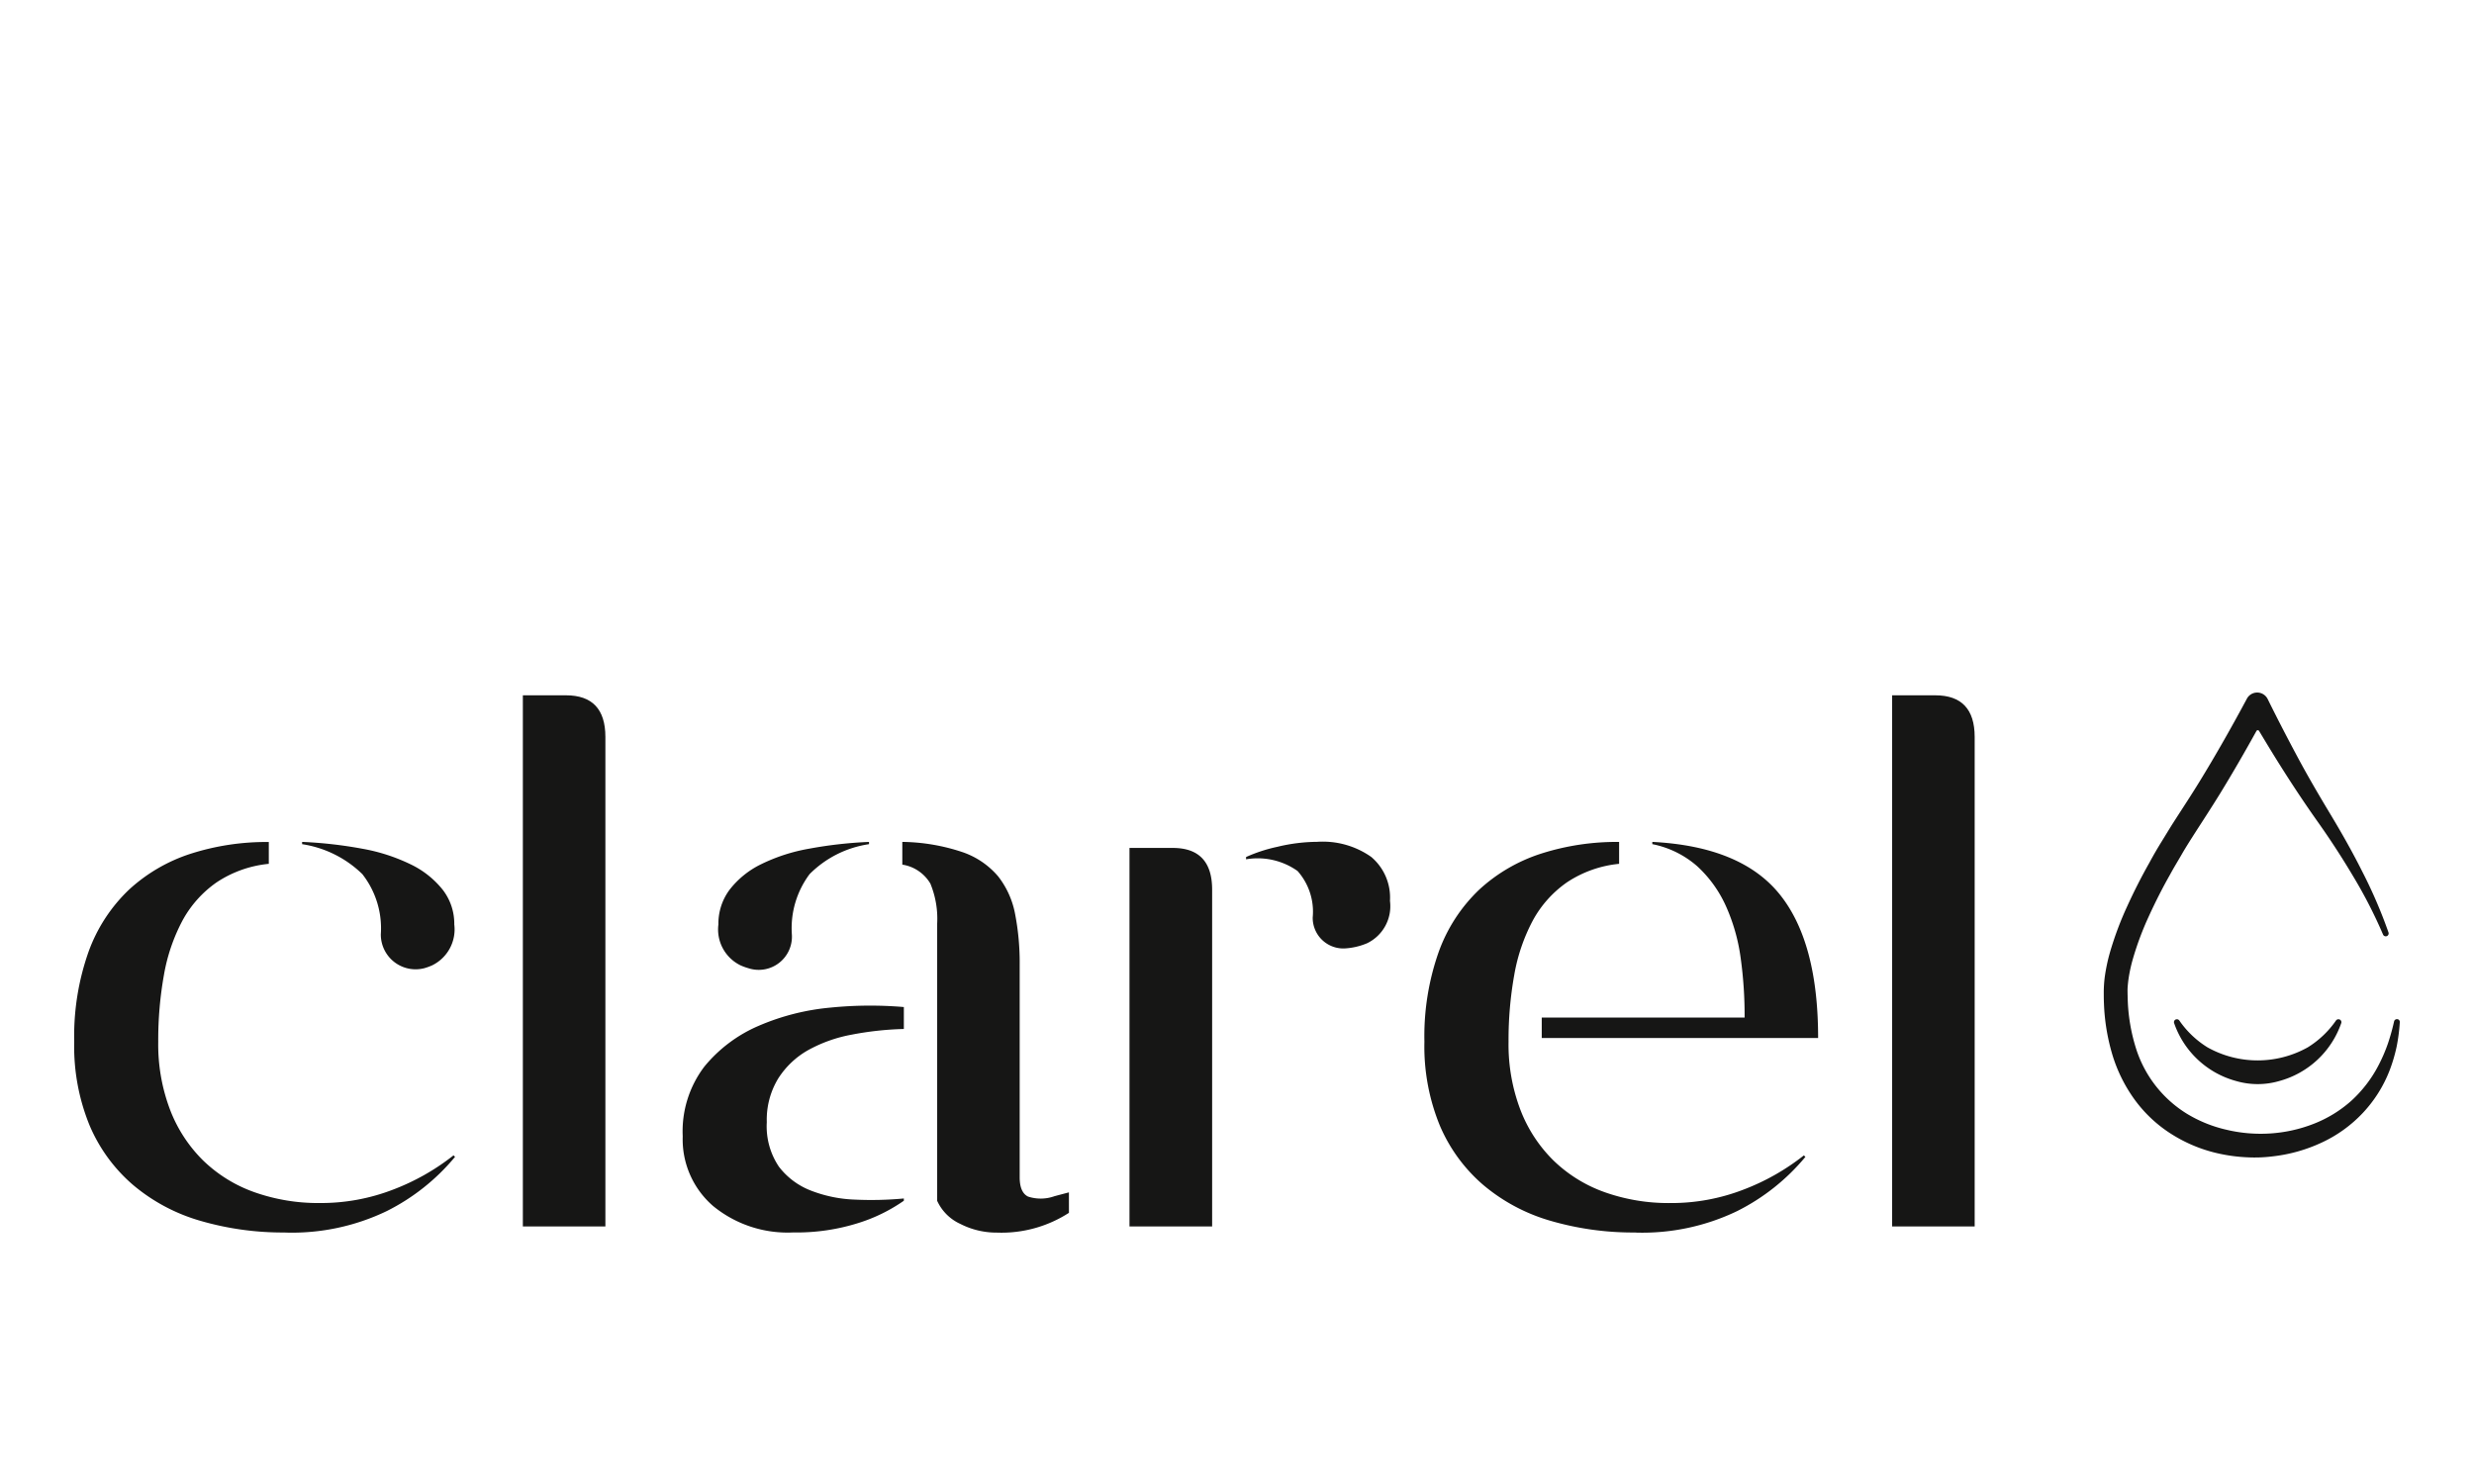 <svg xmlns="http://www.w3.org/2000/svg" width="100" height="60" viewBox="0 0 100 60">
  <g id="Clarel" transform="translate(1 32)">
    <g id="Grupo_9273" data-name="Grupo 9273" transform="translate(2 -4)">
      <path id="Trazado_29621" data-name="Trazado 29621" d="M8.539,18.815a11.933,11.933,0,0,1-3.444-.473A7.377,7.377,0,0,1,2.387,16.9a6.531,6.531,0,0,1-1.76-2.4A8.427,8.427,0,0,1,0,11.1,10.223,10.223,0,0,1,.581,7.46,6.525,6.525,0,0,1,2.218,4.951,6.733,6.733,0,0,1,4.713,3.5a10.033,10.033,0,0,1,3.152-.473V3.91a4.612,4.612,0,0,0-2.112.751A4.488,4.488,0,0,0,4.375,6.205a7.358,7.358,0,0,0-.749,2.2,14.921,14.921,0,0,0-.23,2.7,7.43,7.43,0,0,0,.475,2.739A5.778,5.778,0,0,0,5.2,15.893a5.718,5.718,0,0,0,2.066,1.287,7.722,7.722,0,0,0,2.679.444,8.067,8.067,0,0,0,2.923-.535,9.213,9.213,0,0,0,2.463-1.392l.062.06a8.568,8.568,0,0,1-2.755,2.19,8.833,8.833,0,0,1-4.1.871M9.212,3.023a17.518,17.518,0,0,1,2.433.276,7.455,7.455,0,0,1,1.944.627,3.7,3.7,0,0,1,1.3,1.025,2.24,2.24,0,0,1,.473,1.408,1.618,1.618,0,0,1-.887,1.652,2.3,2.3,0,0,1-.322.118,1.406,1.406,0,0,1-1.76-1.372,3.548,3.548,0,0,0-.749-2.433A4.443,4.443,0,0,0,9.212,3.115Z" transform="translate(0 3.016)" fill="#161615"/>
      <path id="Trazado_29622" data-name="Trazado 29622" d="M9.077,21.53V.056h1.744q1.591,0,1.592,1.682V21.53Z" transform="translate(9.057 0.056)" fill="#161615"/>
      <path id="Trazado_29623" data-name="Trazado 29623" d="M36.781,21.53V.056h1.744q1.591,0,1.592,1.682V21.53Z" transform="translate(36.7 0.056)" fill="#161615"/>
      <path id="Trazado_29624" data-name="Trazado 29624" d="M21.25,17.531a6.689,6.689,0,0,1-1.836.9,8.267,8.267,0,0,1-2.633.382,4.746,4.746,0,0,1-3.244-1.071,3.562,3.562,0,0,1-1.225-2.815,4.324,4.324,0,0,1,.873-2.817,5.778,5.778,0,0,1,2.2-1.652,9.5,9.5,0,0,1,2.893-.735A16.1,16.1,0,0,1,21.25,9.7v.887a12.772,12.772,0,0,0-2.112.23,5.805,5.805,0,0,0-1.76.627,3.434,3.434,0,0,0-1.209,1.149,3.206,3.206,0,0,0-.459,1.76,2.922,2.922,0,0,0,.489,1.8,2.967,2.967,0,0,0,1.287.965,5.409,5.409,0,0,0,1.79.368,14.124,14.124,0,0,0,1.974-.046ZM19.842,3.115a4.261,4.261,0,0,0-2.4,1.209,3.647,3.647,0,0,0-.719,2.433,1.342,1.342,0,0,1-1.76,1.372,2.3,2.3,0,0,1-.322-.118,1.615,1.615,0,0,1-.887-1.652,2.288,2.288,0,0,1,.457-1.408A3.6,3.6,0,0,1,15.48,3.926,7.211,7.211,0,0,1,17.408,3.3a17.219,17.219,0,0,1,2.433-.276ZM27.923,18.02a5.023,5.023,0,0,1-2.907.8,3.218,3.218,0,0,1-1.484-.352,1.884,1.884,0,0,1-.935-.933V6.329a3.734,3.734,0,0,0-.276-1.622,1.6,1.6,0,0,0-1.133-.765V3.023a7.937,7.937,0,0,1,2.433.414,3.283,3.283,0,0,1,1.44.979,3.517,3.517,0,0,1,.687,1.53,10.3,10.3,0,0,1,.184,2.036v8.6c0,.408.112.669.338.781a1.651,1.651,0,0,0,1.071-.016l.581-.154Z" transform="translate(12.284 3.016)" fill="#161615"/>
      <path id="Trazado_29625" data-name="Trazado 29625" d="M21.351,18.57V3.267H23.1q1.591,0,1.592,1.684V18.57ZM26.064,3.634a6.287,6.287,0,0,1,1.271-.414,7.028,7.028,0,0,1,1.606-.2,3.4,3.4,0,0,1,2.182.611,2.149,2.149,0,0,1,.757,1.776,1.662,1.662,0,0,1-.925,1.714,2.714,2.714,0,0,1-.913.21,1.239,1.239,0,0,1-1.285-1.251A2.479,2.479,0,0,0,28.145,4.2a2.786,2.786,0,0,0-2.082-.473Z" transform="translate(21.303 3.016)" fill="#161615"/>
      <path id="Trazado_29626" data-name="Trazado 29626" d="M35.857,18.815a11.932,11.932,0,0,1-3.444-.473A7.377,7.377,0,0,1,29.705,16.9a6.531,6.531,0,0,1-1.76-2.4,8.427,8.427,0,0,1-.627-3.4A10.223,10.223,0,0,1,27.9,7.46a6.525,6.525,0,0,1,1.636-2.509,6.733,6.733,0,0,1,2.5-1.454,10.033,10.033,0,0,1,3.152-.473V3.91a4.612,4.612,0,0,0-2.112.751,4.488,4.488,0,0,0-1.378,1.544,7.358,7.358,0,0,0-.749,2.2,14.921,14.921,0,0,0-.23,2.7,7.43,7.43,0,0,0,.475,2.739,5.778,5.778,0,0,0,1.331,2.05,5.718,5.718,0,0,0,2.066,1.287,7.722,7.722,0,0,0,2.679.444,8.067,8.067,0,0,0,2.923-.535,9.213,9.213,0,0,0,2.463-1.392l.062.06a8.567,8.567,0,0,1-2.755,2.19,8.833,8.833,0,0,1-4.1.871M36.53,3.023q3.581.183,5.142,2.112t1.56,5.816H32.061v-.827h8.2A16.925,16.925,0,0,0,40.1,7.706a7.593,7.593,0,0,0-.6-2.1,4.928,4.928,0,0,0-1.147-1.592,3.894,3.894,0,0,0-1.822-.9Z" transform="translate(27.257 3.016)" fill="#161615"/>
      <path id="Trazado_29627" data-name="Trazado 29627" d="M52.94,13.209a.117.117,0,0,0-.14.088l0,0a8.677,8.677,0,0,1-.256.913,6.493,6.493,0,0,1-.37.855,5.155,5.155,0,0,1-1.1,1.438,5.017,5.017,0,0,1-1.52.933,5.849,5.849,0,0,1-1.742.39,5.972,5.972,0,0,1-.887-.006,5.877,5.877,0,0,1-.879-.138,5.377,5.377,0,0,1-1.626-.655,4.8,4.8,0,0,1-2.076-2.717,7.316,7.316,0,0,1-.306-1.776c-.006-.152-.01-.308-.012-.457s.014-.28.03-.426a6.1,6.1,0,0,1,.184-.875,12.26,12.26,0,0,1,.649-1.736c.26-.569.545-1.133.857-1.682.15-.28.318-.549.475-.823s.33-.543.5-.811c.34-.529.7-1.079,1.041-1.632.513-.837,1-1.682,1.474-2.537a.062.062,0,0,1,.108,0c.292.487.585.971.889,1.452.475.753.971,1.5,1.484,2.224s.989,1.458,1.438,2.214a19.355,19.355,0,0,1,1.2,2.343v0a.118.118,0,0,0,.22-.084,19.557,19.557,0,0,0-1.059-2.461c-.4-.8-.841-1.576-1.3-2.339s-.9-1.516-1.315-2.291S48.079,1.052,47.69.263a.473.473,0,0,0-.839-.016l-.008.016c-.605,1.127-1.235,2.24-1.9,3.326-.332.543-.679,1.069-1.035,1.622-.176.274-.342.553-.513.829s-.336.561-.491.849q-.482.854-.893,1.756a13.318,13.318,0,0,0-.7,1.876,7.163,7.163,0,0,0-.21,1.013,5.237,5.237,0,0,0-.036.537c0,.174,0,.338.008.507A8.267,8.267,0,0,0,41.4,14.6a6.088,6.088,0,0,0,.925,1.876A5.425,5.425,0,0,0,43.878,17.9a5.947,5.947,0,0,0,1.946.763,6.7,6.7,0,0,0,1.031.128,5.833,5.833,0,0,0,1.041-.038,6.354,6.354,0,0,0,1.982-.559,5.4,5.4,0,0,0,1.668-1.207,5.311,5.311,0,0,0,1.077-1.72,6.5,6.5,0,0,0,.282-.959,7.37,7.37,0,0,0,.126-.979.116.116,0,0,0-.09-.122" transform="translate(40.97 0)" fill="#161615"/>
      <path id="Trazado_29628" data-name="Trazado 29628" d="M49.167,6.618a.12.12,0,0,0-.132.044,3.849,3.849,0,0,1-1.143,1.087,4.154,4.154,0,0,1-4.052,0A3.825,3.825,0,0,1,42.7,6.662a.12.12,0,0,0-.132-.044.117.117,0,0,0-.078.148A3.666,3.666,0,0,0,45,9.111a3.111,3.111,0,0,0,1.738,0,3.666,3.666,0,0,0,2.509-2.345.118.118,0,0,0-.078-.148" transform="translate(42.388 6.597)" fill="#161615"/>
    </g>
    <rect id="Rectángulo_4766" data-name="Rectángulo 4766" width="100" height="60" transform="translate(-1 -32)" fill="none"/>
  </g>
</svg>
